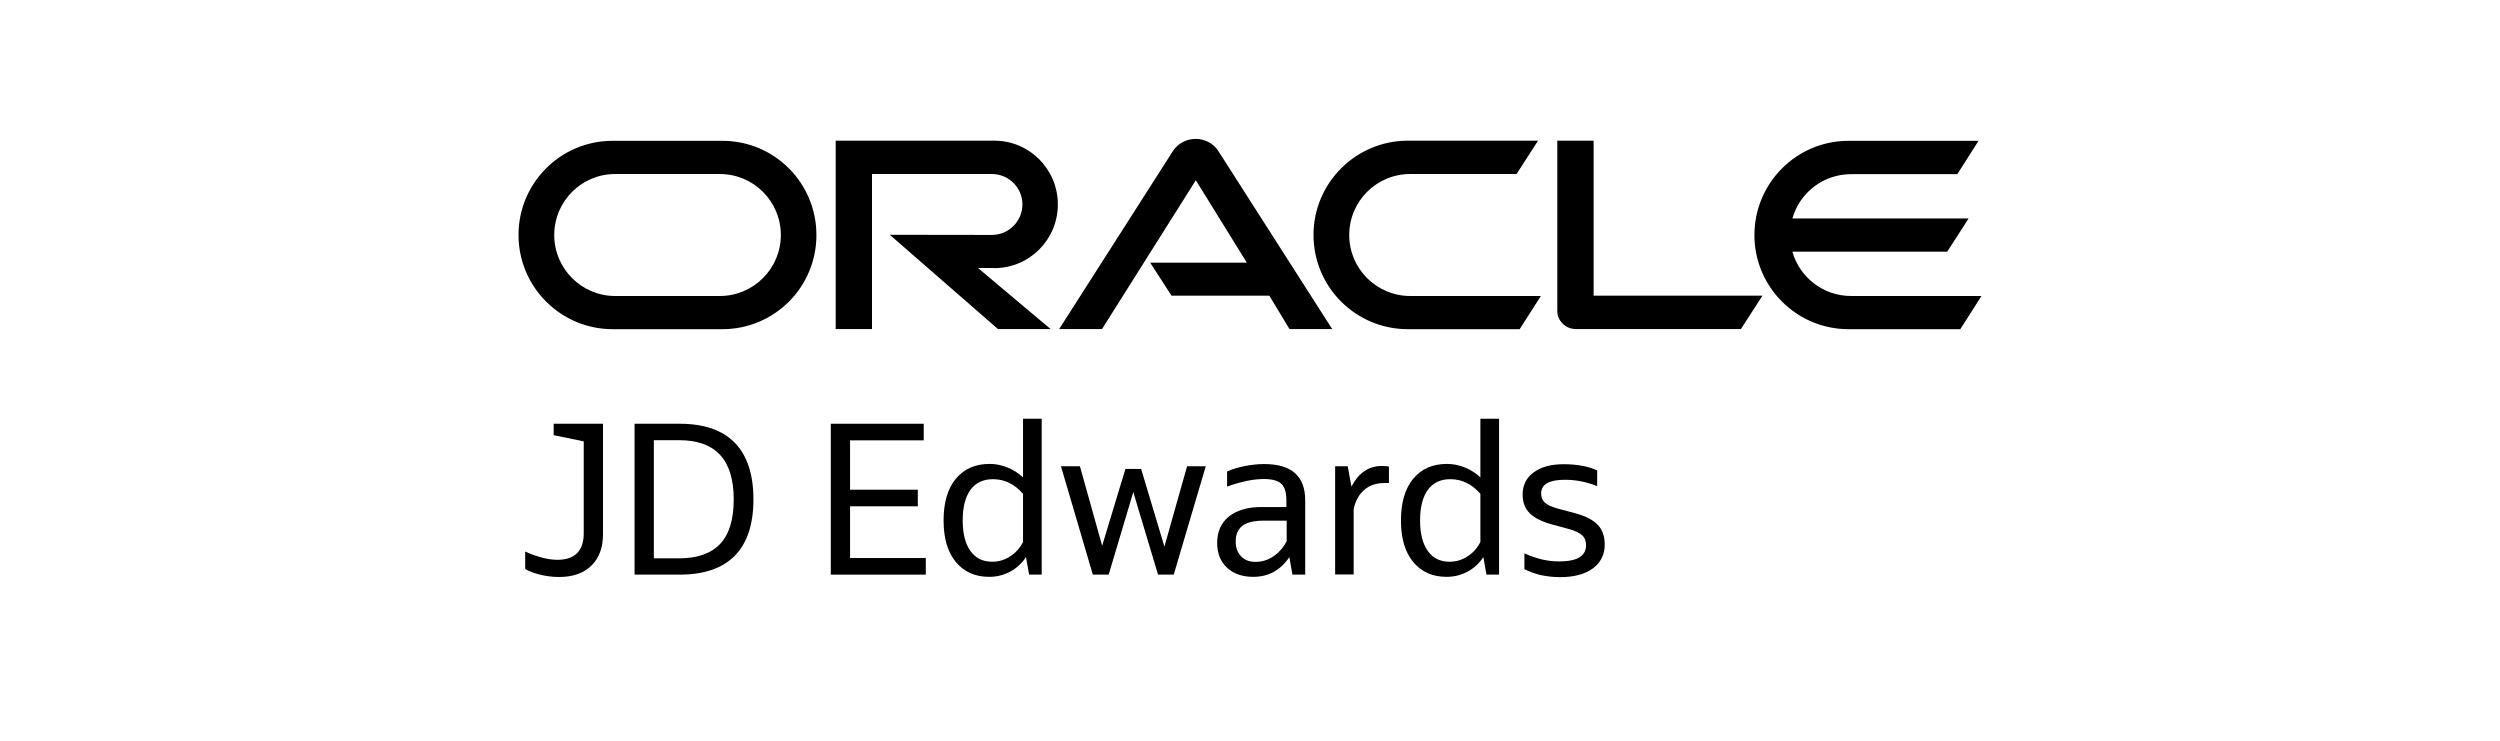 <svg width="540" height="160" viewBox="0 0 540 160" fill="none" xmlns="http://www.w3.org/2000/svg">
<rect width="540" height="160" fill="white"/>
<path d="M399.829 63.934C393.81 63.934 388.72 59.9 387.151 54.362H420.605L425.215 47.191H387.151C388.72 41.653 393.81 37.619 399.829 37.619H422.782L427.36 30.416H399.284C388.048 30.416 378.956 39.54 378.956 50.776C378.956 62.013 388.08 71.105 399.284 71.105H423.422L428 63.934H399.829ZM304.11 71.105H328.248L332.825 63.934H304.622C297.323 63.934 291.433 58.011 291.433 50.776C291.433 43.477 297.323 37.587 304.622 37.587H327.575L332.217 30.384H304.11C292.873 30.384 283.718 39.508 283.718 50.744C283.718 62.013 292.841 71.105 304.11 71.105ZM155.474 63.934H132.872C125.606 63.934 119.715 58.011 119.715 50.776C119.715 43.477 125.606 37.587 132.872 37.587H155.474C162.773 37.587 168.663 43.477 168.663 50.776C168.663 58.011 162.773 63.934 155.474 63.934ZM132.36 71.105H156.018C167.286 71.105 176.346 62.013 176.346 50.776C176.346 39.508 167.286 30.416 156.018 30.416H132.36C121.124 30.384 112 39.508 112 50.744C112 62.013 121.124 71.105 132.36 71.105ZM214.762 57.915C222.381 57.915 228.495 51.737 228.495 44.15C228.495 36.563 222.381 30.384 214.762 30.384H180.508V71.073H188.351V37.587H214.249C217.867 37.587 220.844 40.532 220.844 44.15C220.844 47.767 217.899 50.744 214.249 50.744L192.192 50.712L215.562 71.073H226.927L211.24 57.883H214.762V57.915ZM344.222 63.902V30.384H336.379V67.199C336.379 68.192 336.795 69.184 337.531 69.888C338.268 70.656 339.292 71.073 340.381 71.073H376.043L380.685 63.87H344.222V63.902ZM248.439 56.731H269.312L258.299 38.932L238.035 71.073H228.783L253.433 32.497C254.49 30.96 256.314 30 258.267 30C260.188 30 261.981 30.928 263.037 32.433L287.751 71.073H278.531L274.178 63.87H253.049L248.439 56.731Z" fill="black"/>
<path d="M113.441 122.902V119.124C114.562 119.668 115.778 120.084 117.027 120.437C118.275 120.757 119.396 120.917 120.388 120.917C124.166 120.917 126.087 118.996 126.087 115.187V95.338L119.588 93.994V91.529H130.248V115.411C130.248 118.292 129.416 120.533 127.751 122.165C126.087 123.798 123.782 124.63 120.772 124.63C119.428 124.63 118.083 124.47 116.739 124.15C115.394 123.83 114.306 123.414 113.441 122.902Z" fill="black"/>
<path d="M146.735 95.082H141.229V120.597H146.735C150.673 120.597 153.618 119.54 155.571 117.459C157.524 115.379 158.484 112.177 158.484 107.856C158.484 99.34 154.578 95.082 146.735 95.082ZM137.067 124.118V91.529H146.831C152.081 91.529 156.051 92.906 158.74 95.659C161.397 98.412 162.742 102.477 162.742 107.856C162.742 113.234 161.397 117.299 158.74 120.02C156.051 122.742 152.113 124.118 146.831 124.118H137.067Z" fill="black"/>
<path d="M179.452 124.118V91.529H199.524V95.114H183.614V105.775H198.244V109.36H183.614V120.533H199.972V124.118H179.452Z" fill="black"/>
<path d="M207.943 112.401C207.943 115.251 208.487 117.427 209.608 118.996C210.728 120.565 212.265 121.333 214.314 121.333C215.722 121.333 217.003 120.949 218.187 120.181C219.372 119.412 220.3 118.388 220.972 117.075V106.671C219.148 104.558 216.971 103.502 214.474 103.502C212.393 103.502 210.76 104.27 209.64 105.775C208.519 107.311 207.943 109.52 207.943 112.401ZM222.285 124.118L221.613 120.341C220.716 121.685 219.564 122.742 218.187 123.478C216.811 124.214 215.306 124.598 213.673 124.598C210.6 124.598 208.199 123.51 206.439 121.365C204.678 119.22 203.813 116.243 203.813 112.433C203.813 108.592 204.678 105.583 206.439 103.438C208.199 101.293 210.632 100.205 213.77 100.205C215.082 100.205 216.363 100.461 217.611 100.973C218.86 101.485 219.98 102.189 220.972 103.118V90.441H225.006V124.118H222.285Z" fill="black"/>
<path d="M236.05 124.118L229.167 100.717H233.265L238.067 117.876L243.093 101.293H246.486L251.512 118.068L256.41 100.717H260.444L253.529 124.118H250.135L244.789 106.287L239.475 124.118H236.05Z" fill="black"/>
<path d="M271.2 121.365C272.576 121.365 273.857 120.981 275.041 120.181C276.226 119.38 277.186 118.292 277.922 116.915V112.465H272.896C270.879 112.465 269.375 112.818 268.382 113.554C267.422 114.29 266.91 115.411 266.91 116.947C266.91 118.292 267.294 119.348 268.062 120.149C268.831 120.981 269.887 121.365 271.2 121.365ZM279.171 124.118L278.499 120.341C276.578 123.19 273.985 124.598 270.687 124.598C268.318 124.598 266.43 123.926 265.021 122.614C263.612 121.269 262.908 119.508 262.908 117.299C262.908 114.834 263.741 112.946 265.437 111.569C267.134 110.224 269.471 109.52 272.48 109.52H277.858V108.048C277.858 106.383 277.506 105.198 276.77 104.494C276.034 103.822 274.785 103.47 273.024 103.47C271.904 103.47 270.687 103.598 269.407 103.854C268.126 104.11 266.686 104.526 265.053 105.102V101.837C266.174 101.325 267.486 100.941 268.959 100.653C270.431 100.364 271.808 100.236 273.088 100.236C278.979 100.236 281.924 102.862 281.924 108.08V124.118H279.171Z" fill="black"/>
<path d="M288.39 124.118V100.717H291.111L291.911 105.102C293.448 102.157 295.625 100.653 298.442 100.653C299.05 100.653 299.562 100.685 300.01 100.781V104.334H298.986C297.289 104.334 295.849 104.814 294.728 105.775C293.576 106.735 292.807 108.112 292.391 109.936V124.086H288.39V124.118Z" fill="black"/>
<path d="M306.736 112.401C306.736 115.251 307.28 117.427 308.401 118.996C309.489 120.565 311.09 121.333 313.107 121.333C314.515 121.333 315.796 120.949 316.98 120.181C318.165 119.412 319.093 118.388 319.765 117.075V106.671C317.941 104.558 315.764 103.502 313.267 103.502C311.186 103.502 309.553 104.27 308.433 105.775C307.312 107.311 306.736 109.52 306.736 112.401ZM321.078 124.118L320.406 120.341C319.509 121.685 318.357 122.742 316.98 123.478C315.604 124.214 314.099 124.598 312.466 124.598C309.393 124.598 306.992 123.51 305.232 121.365C303.471 119.22 302.606 116.243 302.606 112.433C302.606 108.592 303.471 105.583 305.232 103.438C306.992 101.293 309.425 100.205 312.562 100.205C313.875 100.205 315.156 100.461 316.404 100.973C317.653 101.485 318.773 102.189 319.765 103.118V90.441H323.799V124.118H321.078Z" fill="black"/>
<path d="M329.271 122.934V119.54C330.679 120.149 331.96 120.565 333.112 120.853C334.265 121.109 335.481 121.269 336.762 121.269C340.635 121.269 342.588 120.117 342.588 117.78C342.588 116.851 342.3 116.115 341.724 115.603C341.148 115.091 340.155 114.61 338.715 114.226L335.065 113.234C332.92 112.626 331.352 111.825 330.359 110.801C329.367 109.776 328.887 108.432 328.887 106.831C328.887 104.814 329.687 103.182 331.288 102.029C332.888 100.845 335.033 100.269 337.754 100.269C339.259 100.269 340.603 100.397 341.82 100.621C343.036 100.845 344.093 101.197 344.989 101.613V105.006C342.684 104.078 340.347 103.63 338.01 103.63C334.617 103.63 332.888 104.622 332.888 106.575C332.888 107.407 333.144 108.08 333.689 108.56C334.201 109.04 335.129 109.488 336.442 109.84L340.155 110.833C342.428 111.441 344.061 112.273 345.085 113.33C346.11 114.386 346.622 115.827 346.622 117.62C346.622 119.796 345.758 121.525 344.061 122.774C342.364 124.022 339.995 124.662 336.986 124.662C335.545 124.662 334.137 124.502 332.76 124.214C331.416 123.862 330.231 123.446 329.271 122.934Z" fill="black"/>
</svg>
